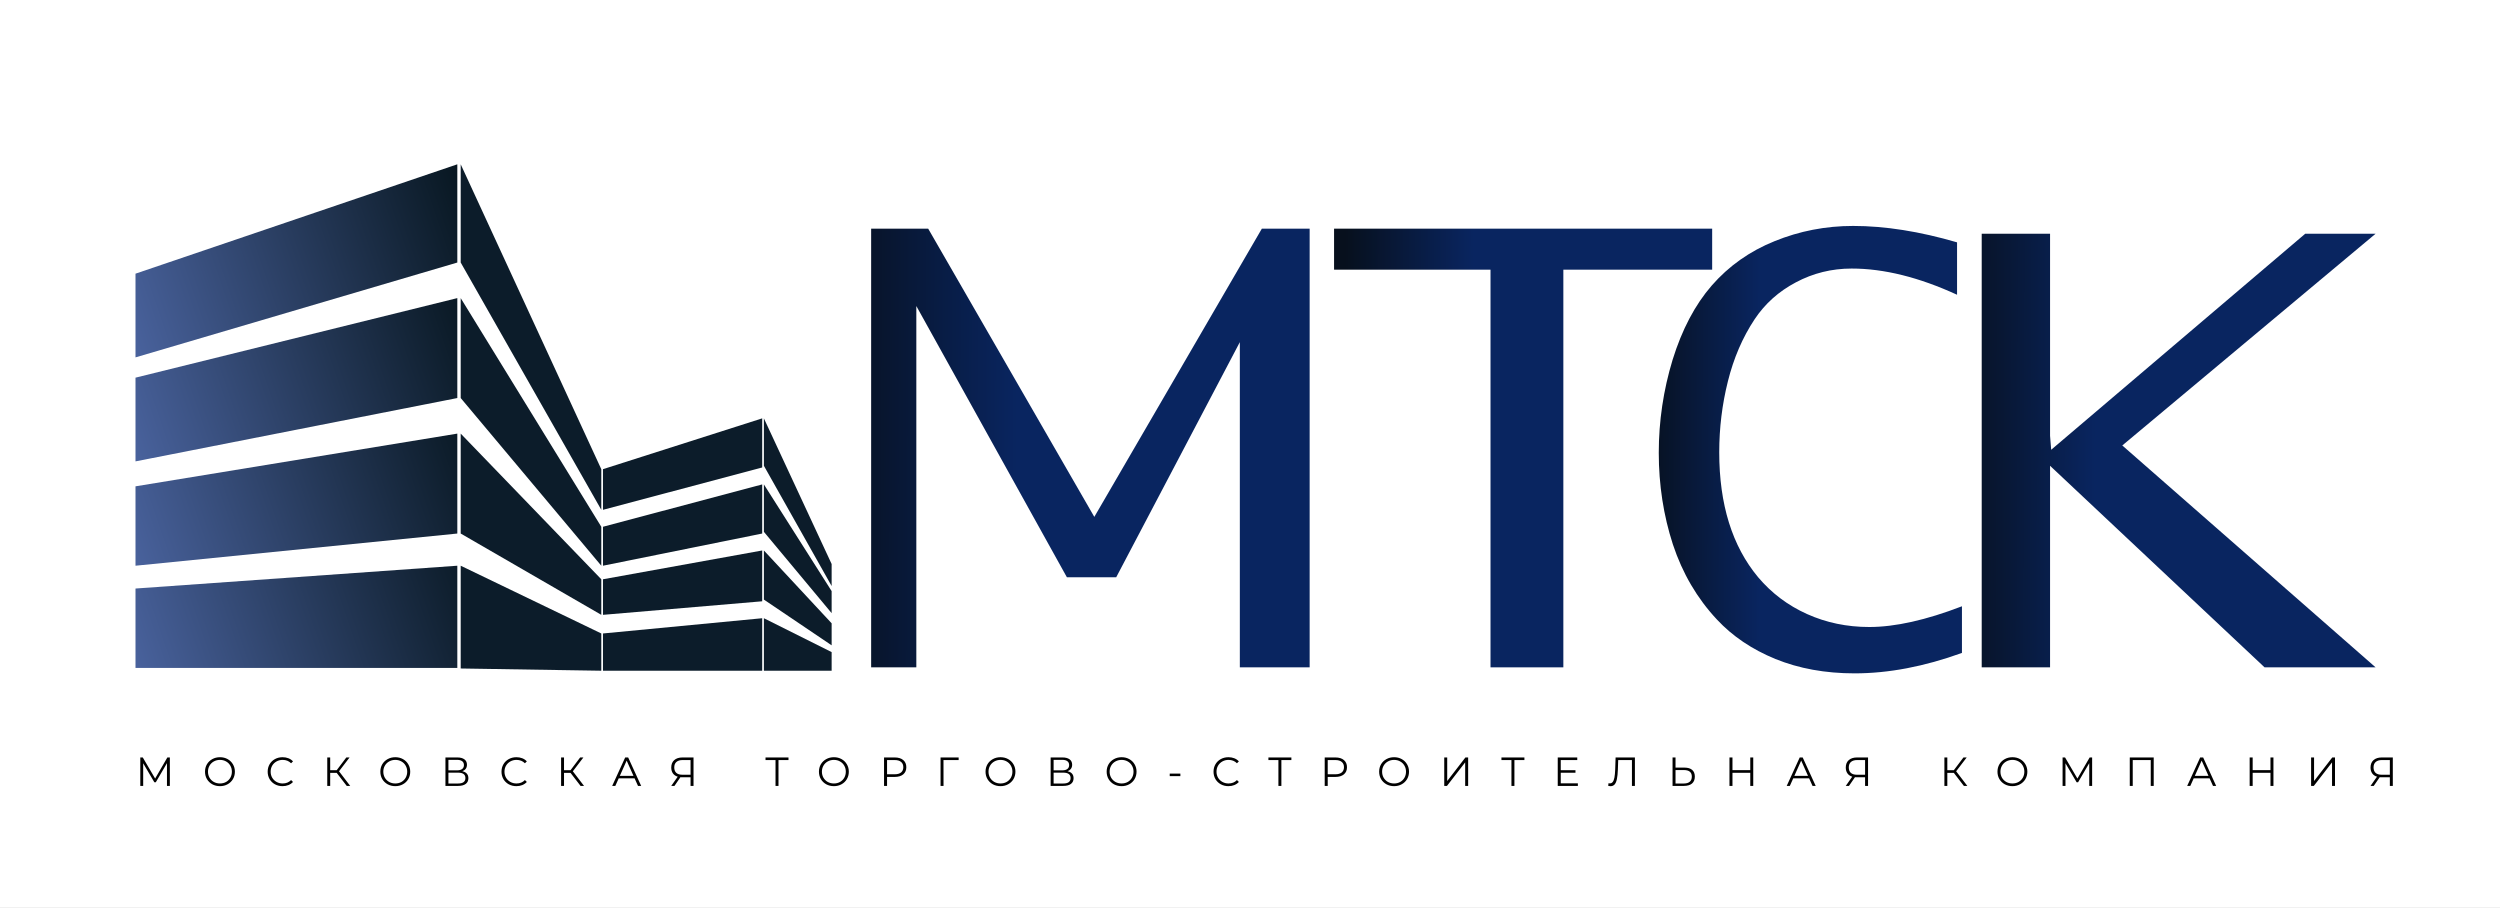 <?xml version="1.0" encoding="UTF-8"?> <svg xmlns="http://www.w3.org/2000/svg" width="738" height="268" viewBox="0 0 738 268" fill="none"><rect x="0" y="0" width="738" height="268" fill="#808080" stroke="none"/><g clip-path="url(#clip0_82_364)"><path d="M738 0H0V268H738V0Z" fill="white"></path><path d="M270.5 90.339V197H257.162V67.5H274L323.041 152.585L372.5 67.5H386.608V197H366V101L329.5 170.417H314.951L270.5 90.339Z" fill="url(#paint0_linear_82_364)"></path><path d="M440 197V79.607H393.816V67.5H505.431V79.607H461.5V197H440Z" fill="url(#paint1_linear_82_364)"></path><path d="M579.167 192.742C568.062 196.765 557.494 198.776 547.465 198.776C538.852 198.776 531.061 197.36 524.092 194.527C517.179 191.694 511.428 187.812 506.838 182.883C501.002 176.65 496.667 169.255 493.834 160.699C491.058 152.143 489.669 143.134 489.669 133.671C489.669 124.322 491.029 115.171 493.749 106.218C496.525 97.266 500.379 89.956 505.308 84.29C510.351 78.511 516.527 74.148 523.837 71.201C531.203 68.198 538.937 66.697 547.04 66.697C556.446 66.697 566.673 68.311 577.723 71.541V87.01C566.503 81.854 556.134 79.276 546.615 79.276C540.722 79.276 535.226 80.635 530.126 83.355C525.083 86.018 521.032 89.645 517.972 94.234C514.402 99.617 511.768 105.737 510.068 112.593C508.368 119.392 507.518 126.362 507.518 133.501C507.518 148.914 511.343 161.209 518.992 170.389C522.958 175.091 527.775 178.718 533.441 181.268C539.107 183.817 545.227 185.092 551.8 185.092C559.449 185.092 568.572 183.053 579.167 178.973V192.742Z" fill="url(#paint2_linear_82_364)"></path><path d="M585 197V69H605.178V128.644L605.508 132.772L680.5 69H701.272L626.5 131.5L701.272 197H668.5L605.178 137.5V197H585Z" fill="url(#paint3_linear_82_364)"></path><path d="M50.14 223.6V232H49.288V225.28L45.988 230.932H45.568L42.268 225.316V232H41.416V223.6H42.148L45.796 229.828L49.408 223.6H50.14ZM64.935 232.072C64.103 232.072 63.347 231.888 62.667 231.52C61.995 231.144 61.467 230.632 61.083 229.984C60.707 229.336 60.519 228.608 60.519 227.8C60.519 226.992 60.707 226.264 61.083 225.616C61.467 224.968 61.995 224.46 62.667 224.092C63.347 223.716 64.103 223.528 64.935 223.528C65.767 223.528 66.515 223.712 67.179 224.08C67.851 224.448 68.379 224.96 68.763 225.616C69.147 226.264 69.339 226.992 69.339 227.8C69.339 228.608 69.147 229.34 68.763 229.996C68.379 230.644 67.851 231.152 67.179 231.52C66.515 231.888 65.767 232.072 64.935 232.072ZM64.935 231.28C65.599 231.28 66.199 231.132 66.735 230.836C67.271 230.532 67.691 230.116 67.995 229.588C68.299 229.052 68.451 228.456 68.451 227.8C68.451 227.144 68.299 226.552 67.995 226.024C67.691 225.488 67.271 225.072 66.735 224.776C66.199 224.472 65.599 224.32 64.935 224.32C64.271 224.32 63.667 224.472 63.123 224.776C62.587 225.072 62.163 225.488 61.851 226.024C61.547 226.552 61.395 227.144 61.395 227.8C61.395 228.456 61.547 229.052 61.851 229.588C62.163 230.116 62.587 230.532 63.123 230.836C63.667 231.132 64.271 231.28 64.935 231.28ZM83.41 232.072C82.578 232.072 81.826 231.888 81.154 231.52C80.49 231.152 79.966 230.644 79.582 229.996C79.206 229.34 79.018 228.608 79.018 227.8C79.018 226.992 79.206 226.264 79.582 225.616C79.966 224.96 80.494 224.448 81.166 224.08C81.838 223.712 82.59 223.528 83.422 223.528C84.046 223.528 84.622 223.632 85.15 223.84C85.678 224.048 86.126 224.352 86.494 224.752L85.93 225.316C85.274 224.652 84.446 224.32 83.446 224.32C82.782 224.32 82.178 224.472 81.634 224.776C81.09 225.08 80.662 225.496 80.35 226.024C80.046 226.552 79.894 227.144 79.894 227.8C79.894 228.456 80.046 229.048 80.35 229.576C80.662 230.104 81.09 230.52 81.634 230.824C82.178 231.128 82.782 231.28 83.446 231.28C84.454 231.28 85.282 230.944 85.93 230.272L86.494 230.836C86.126 231.236 85.674 231.544 85.138 231.76C84.61 231.968 84.034 232.072 83.41 232.072ZM99.392 228.148H97.472V232H96.608V223.6H97.472V227.368H99.392L102.236 223.6H103.196L100.076 227.68L103.376 232H102.356L99.392 228.148ZM116.693 232.072C115.861 232.072 115.105 231.888 114.425 231.52C113.753 231.144 113.225 230.632 112.841 229.984C112.465 229.336 112.277 228.608 112.277 227.8C112.277 226.992 112.465 226.264 112.841 225.616C113.225 224.968 113.753 224.46 114.425 224.092C115.105 223.716 115.861 223.528 116.693 223.528C117.525 223.528 118.273 223.712 118.937 224.08C119.609 224.448 120.137 224.96 120.521 225.616C120.905 226.264 121.097 226.992 121.097 227.8C121.097 228.608 120.905 229.34 120.521 229.996C120.137 230.644 119.609 231.152 118.937 231.52C118.273 231.888 117.525 232.072 116.693 232.072ZM116.693 231.28C117.357 231.28 117.957 231.132 118.493 230.836C119.029 230.532 119.449 230.116 119.753 229.588C120.057 229.052 120.209 228.456 120.209 227.8C120.209 227.144 120.057 226.552 119.753 226.024C119.449 225.488 119.029 225.072 118.493 224.776C117.957 224.472 117.357 224.32 116.693 224.32C116.029 224.32 115.425 224.472 114.881 224.776C114.345 225.072 113.921 225.488 113.609 226.024C113.305 226.552 113.153 227.144 113.153 227.8C113.153 228.456 113.305 229.052 113.609 229.588C113.921 230.116 114.345 230.532 114.881 230.836C115.425 231.132 116.029 231.28 116.693 231.28ZM136.476 227.668C137.06 227.788 137.504 228.024 137.808 228.376C138.112 228.72 138.264 229.172 138.264 229.732C138.264 230.46 138.004 231.02 137.484 231.412C136.972 231.804 136.216 232 135.216 232H131.496V223.6H134.988C135.884 223.6 136.584 223.784 137.088 224.152C137.592 224.52 137.844 225.052 137.844 225.748C137.844 226.22 137.724 226.62 137.484 226.948C137.244 227.268 136.908 227.508 136.476 227.668ZM132.372 227.404H134.94C135.588 227.404 136.084 227.272 136.428 227.008C136.78 226.744 136.956 226.36 136.956 225.856C136.956 225.352 136.78 224.968 136.428 224.704C136.084 224.44 135.588 224.308 134.94 224.308H132.372V227.404ZM135.216 231.292C136.664 231.292 137.388 230.752 137.388 229.672C137.388 228.616 136.664 228.088 135.216 228.088H132.372V231.292H135.216ZM152.436 232.072C151.604 232.072 150.852 231.888 150.18 231.52C149.516 231.152 148.992 230.644 148.608 229.996C148.232 229.34 148.044 228.608 148.044 227.8C148.044 226.992 148.232 226.264 148.608 225.616C148.992 224.96 149.52 224.448 150.192 224.08C150.864 223.712 151.616 223.528 152.448 223.528C153.072 223.528 153.648 223.632 154.176 223.84C154.704 224.048 155.152 224.352 155.52 224.752L154.956 225.316C154.3 224.652 153.472 224.32 152.472 224.32C151.808 224.32 151.204 224.472 150.66 224.776C150.116 225.08 149.688 225.496 149.376 226.024C149.072 226.552 148.92 227.144 148.92 227.8C148.92 228.456 149.072 229.048 149.376 229.576C149.688 230.104 150.116 230.52 150.66 230.824C151.204 231.128 151.808 231.28 152.472 231.28C153.48 231.28 154.308 230.944 154.956 230.272L155.52 230.836C155.152 231.236 154.7 231.544 154.164 231.76C153.636 231.968 153.06 232.072 152.436 232.072ZM168.418 228.148H166.498V232H165.634V223.6H166.498V227.368H168.418L171.262 223.6H172.222L169.102 227.68L172.402 232H171.382L168.418 228.148ZM187.329 229.756H182.649L181.641 232H180.717L184.557 223.6H185.433L189.273 232H188.337L187.329 229.756ZM187.005 229.036L184.989 224.524L182.973 229.036H187.005ZM204.728 223.6V232H203.852V229.456H201.344C201.232 229.456 201.072 229.448 200.864 229.432L199.1 232H198.152L200.06 229.276C199.444 229.092 198.972 228.768 198.644 228.304C198.316 227.832 198.152 227.256 198.152 226.576C198.152 225.632 198.448 224.9 199.04 224.38C199.64 223.86 200.448 223.6 201.464 223.6H204.728ZM199.04 226.552C199.04 227.24 199.24 227.772 199.64 228.148C200.048 228.516 200.64 228.7 201.416 228.7H203.852V224.368H201.5C200.716 224.368 200.108 224.556 199.676 224.932C199.252 225.3 199.04 225.84 199.04 226.552ZM232.762 224.368H229.81V232H228.934V224.368H225.982V223.6H232.762V224.368ZM246.167 232.072C245.335 232.072 244.579 231.888 243.899 231.52C243.227 231.144 242.699 230.632 242.315 229.984C241.939 229.336 241.751 228.608 241.751 227.8C241.751 226.992 241.939 226.264 242.315 225.616C242.699 224.968 243.227 224.46 243.899 224.092C244.579 223.716 245.335 223.528 246.167 223.528C246.999 223.528 247.747 223.712 248.411 224.08C249.083 224.448 249.611 224.96 249.995 225.616C250.379 226.264 250.571 226.992 250.571 227.8C250.571 228.608 250.379 229.34 249.995 229.996C249.611 230.644 249.083 231.152 248.411 231.52C247.747 231.888 246.999 232.072 246.167 232.072ZM246.167 231.28C246.831 231.28 247.431 231.132 247.967 230.836C248.503 230.532 248.923 230.116 249.227 229.588C249.531 229.052 249.683 228.456 249.683 227.8C249.683 227.144 249.531 226.552 249.227 226.024C248.923 225.488 248.503 225.072 247.967 224.776C247.431 224.472 246.831 224.32 246.167 224.32C245.503 224.32 244.899 224.472 244.355 224.776C243.819 225.072 243.395 225.488 243.083 226.024C242.779 226.552 242.627 227.144 242.627 227.8C242.627 228.456 242.779 229.052 243.083 229.588C243.395 230.116 243.819 230.532 244.355 230.836C244.899 231.132 245.503 231.28 246.167 231.28ZM264.114 223.6C265.186 223.6 266.026 223.856 266.634 224.368C267.242 224.88 267.546 225.584 267.546 226.48C267.546 227.376 267.242 228.08 266.634 228.592C266.026 229.096 265.186 229.348 264.114 229.348H261.858V232H260.97V223.6H264.114ZM264.09 228.568C264.922 228.568 265.558 228.388 265.998 228.028C266.438 227.66 266.658 227.144 266.658 226.48C266.658 225.8 266.438 225.28 265.998 224.92C265.558 224.552 264.922 224.368 264.09 224.368H261.858V228.568H264.09ZM282.992 224.368H278.516L278.528 232H277.652V223.6H282.992V224.368ZM295.347 232.072C294.515 232.072 293.759 231.888 293.079 231.52C292.407 231.144 291.879 230.632 291.495 229.984C291.119 229.336 290.931 228.608 290.931 227.8C290.931 226.992 291.119 226.264 291.495 225.616C291.879 224.968 292.407 224.46 293.079 224.092C293.759 223.716 294.515 223.528 295.347 223.528C296.179 223.528 296.927 223.712 297.591 224.08C298.263 224.448 298.791 224.96 299.175 225.616C299.559 226.264 299.751 226.992 299.751 227.8C299.751 228.608 299.559 229.34 299.175 229.996C298.791 230.644 298.263 231.152 297.591 231.52C296.927 231.888 296.179 232.072 295.347 232.072ZM295.347 231.28C296.011 231.28 296.611 231.132 297.147 230.836C297.683 230.532 298.103 230.116 298.407 229.588C298.711 229.052 298.863 228.456 298.863 227.8C298.863 227.144 298.711 226.552 298.407 226.024C298.103 225.488 297.683 225.072 297.147 224.776C296.611 224.472 296.011 224.32 295.347 224.32C294.683 224.32 294.079 224.472 293.535 224.776C292.999 225.072 292.575 225.488 292.263 226.024C291.959 226.552 291.807 227.144 291.807 227.8C291.807 228.456 291.959 229.052 292.263 229.588C292.575 230.116 292.999 230.532 293.535 230.836C294.079 231.132 294.683 231.28 295.347 231.28ZM315.13 227.668C315.714 227.788 316.158 228.024 316.462 228.376C316.766 228.72 316.918 229.172 316.918 229.732C316.918 230.46 316.658 231.02 316.138 231.412C315.626 231.804 314.87 232 313.87 232H310.15V223.6H313.642C314.538 223.6 315.238 223.784 315.742 224.152C316.246 224.52 316.498 225.052 316.498 225.748C316.498 226.22 316.378 226.62 316.138 226.948C315.898 227.268 315.562 227.508 315.13 227.668ZM311.026 227.404H313.594C314.242 227.404 314.738 227.272 315.082 227.008C315.434 226.744 315.61 226.36 315.61 225.856C315.61 225.352 315.434 224.968 315.082 224.704C314.738 224.44 314.242 224.308 313.594 224.308H311.026V227.404ZM313.87 231.292C315.318 231.292 316.042 230.752 316.042 229.672C316.042 228.616 315.318 228.088 313.87 228.088H311.026V231.292H313.87ZM331.102 232.072C330.27 232.072 329.514 231.888 328.834 231.52C328.162 231.144 327.634 230.632 327.25 229.984C326.874 229.336 326.686 228.608 326.686 227.8C326.686 226.992 326.874 226.264 327.25 225.616C327.634 224.968 328.162 224.46 328.834 224.092C329.514 223.716 330.27 223.528 331.102 223.528C331.934 223.528 332.682 223.712 333.346 224.08C334.018 224.448 334.546 224.96 334.93 225.616C335.314 226.264 335.506 226.992 335.506 227.8C335.506 228.608 335.314 229.34 334.93 229.996C334.546 230.644 334.018 231.152 333.346 231.52C332.682 231.888 331.934 232.072 331.102 232.072ZM331.102 231.28C331.766 231.28 332.366 231.132 332.902 230.836C333.438 230.532 333.858 230.116 334.162 229.588C334.466 229.052 334.618 228.456 334.618 227.8C334.618 227.144 334.466 226.552 334.162 226.024C333.858 225.488 333.438 225.072 332.902 224.776C332.366 224.472 331.766 224.32 331.102 224.32C330.438 224.32 329.834 224.472 329.29 224.776C328.754 225.072 328.33 225.488 328.018 226.024C327.714 226.552 327.562 227.144 327.562 227.8C327.562 228.456 327.714 229.052 328.018 229.588C328.33 230.116 328.754 230.532 329.29 230.836C329.834 231.132 330.438 231.28 331.102 231.28ZM345.303 228.376H348.447V229.12H345.303V228.376ZM362.627 232.072C361.795 232.072 361.043 231.888 360.371 231.52C359.707 231.152 359.183 230.644 358.799 229.996C358.423 229.34 358.235 228.608 358.235 227.8C358.235 226.992 358.423 226.264 358.799 225.616C359.183 224.96 359.711 224.448 360.383 224.08C361.055 223.712 361.807 223.528 362.639 223.528C363.263 223.528 363.839 223.632 364.367 223.84C364.895 224.048 365.343 224.352 365.711 224.752L365.147 225.316C364.491 224.652 363.663 224.32 362.663 224.32C361.999 224.32 361.395 224.472 360.851 224.776C360.307 225.08 359.879 225.496 359.567 226.024C359.263 226.552 359.111 227.144 359.111 227.8C359.111 228.456 359.263 229.048 359.567 229.576C359.879 230.104 360.307 230.52 360.851 230.824C361.395 231.128 361.999 231.28 362.663 231.28C363.671 231.28 364.499 230.944 365.147 230.272L365.711 230.836C365.343 231.236 364.891 231.544 364.355 231.76C363.827 231.968 363.251 232.072 362.627 232.072ZM381.215 224.368H378.263V232H377.387V224.368H374.435V223.6H381.215V224.368ZM394.198 223.6C395.27 223.6 396.11 223.856 396.718 224.368C397.326 224.88 397.63 225.584 397.63 226.48C397.63 227.376 397.326 228.08 396.718 228.592C396.11 229.096 395.27 229.348 394.198 229.348H391.942V232H391.054V223.6H394.198ZM394.174 228.568C395.006 228.568 395.642 228.388 396.082 228.028C396.522 227.66 396.742 227.144 396.742 226.48C396.742 225.8 396.522 225.28 396.082 224.92C395.642 224.552 395.006 224.368 394.174 224.368H391.942V228.568H394.174ZM411.537 232.072C410.705 232.072 409.949 231.888 409.269 231.52C408.597 231.144 408.069 230.632 407.685 229.984C407.309 229.336 407.121 228.608 407.121 227.8C407.121 226.992 407.309 226.264 407.685 225.616C408.069 224.968 408.597 224.46 409.269 224.092C409.949 223.716 410.705 223.528 411.537 223.528C412.369 223.528 413.117 223.712 413.781 224.08C414.453 224.448 414.981 224.96 415.365 225.616C415.749 226.264 415.941 226.992 415.941 227.8C415.941 228.608 415.749 229.34 415.365 229.996C414.981 230.644 414.453 231.152 413.781 231.52C413.117 231.888 412.369 232.072 411.537 232.072ZM411.537 231.28C412.201 231.28 412.801 231.132 413.337 230.836C413.873 230.532 414.293 230.116 414.597 229.588C414.901 229.052 415.053 228.456 415.053 227.8C415.053 227.144 414.901 226.552 414.597 226.024C414.293 225.488 413.873 225.072 413.337 224.776C412.801 224.472 412.201 224.32 411.537 224.32C410.873 224.32 410.269 224.472 409.725 224.776C409.189 225.072 408.765 225.488 408.453 226.024C408.149 226.552 407.997 227.144 407.997 227.8C407.997 228.456 408.149 229.052 408.453 229.588C408.765 230.116 409.189 230.532 409.725 230.836C410.269 231.132 410.873 231.28 411.537 231.28ZM426.34 223.6H427.216V230.56L432.592 223.6H433.396V232H432.52V225.052L427.144 232H426.34V223.6ZM450.007 224.368H447.055V232H446.179V224.368H443.227V223.6H450.007V224.368ZM465.786 231.232V232H459.846V223.6H465.606V224.368H460.734V227.356H465.078V228.112H460.734V231.232H465.786ZM482.624 223.6V232H481.748V224.368H477.692L477.596 227.176C477.556 228.336 477.46 229.272 477.308 229.984C477.164 230.688 476.94 231.216 476.636 231.568C476.332 231.912 475.928 232.084 475.424 232.084C475.208 232.084 474.984 232.056 474.752 232L474.824 231.208C474.96 231.24 475.092 231.256 475.22 231.256C475.572 231.256 475.856 231.116 476.072 230.836C476.296 230.556 476.464 230.124 476.576 229.54C476.688 228.948 476.764 228.168 476.804 227.2L476.924 223.6H482.624ZM497.254 226.6C498.246 226.6 499.002 226.824 499.522 227.272C500.05 227.72 500.314 228.376 500.314 229.24C500.314 230.144 500.034 230.832 499.474 231.304C498.922 231.768 498.122 232 497.074 232H493.738V223.6H494.614V226.6H497.254ZM497.05 231.292C497.826 231.292 498.414 231.12 498.814 230.776C499.222 230.432 499.426 229.924 499.426 229.252C499.426 227.964 498.634 227.32 497.05 227.32H494.614V231.292H497.05ZM517.557 223.6V232H516.681V228.124H511.425V232H510.537V223.6H511.425V227.344H516.681V223.6H517.557ZM534.049 229.756H529.369L528.361 232H527.437L531.277 223.6H532.153L535.993 232H535.057L534.049 229.756ZM533.725 229.036L531.709 224.524L529.693 229.036H533.725ZM551.448 223.6V232H550.572V229.456H548.064C547.952 229.456 547.792 229.448 547.584 229.432L545.82 232H544.872L546.78 229.276C546.164 229.092 545.692 228.768 545.364 228.304C545.036 227.832 544.872 227.256 544.872 226.576C544.872 225.632 545.168 224.9 545.76 224.38C546.36 223.86 547.168 223.6 548.184 223.6H551.448ZM545.76 226.552C545.76 227.24 545.96 227.772 546.36 228.148C546.768 228.516 547.36 228.7 548.136 228.7H550.572V224.368H548.22C547.436 224.368 546.828 224.556 546.396 224.932C545.972 225.3 545.76 225.84 545.76 226.552ZM576.769 228.148H574.849V232H573.985V223.6H574.849V227.368H576.769L579.613 223.6H580.573L577.453 227.68L580.753 232H579.733L576.769 228.148ZM594.07 232.072C593.238 232.072 592.482 231.888 591.802 231.52C591.13 231.144 590.602 230.632 590.218 229.984C589.842 229.336 589.654 228.608 589.654 227.8C589.654 226.992 589.842 226.264 590.218 225.616C590.602 224.968 591.13 224.46 591.802 224.092C592.482 223.716 593.238 223.528 594.07 223.528C594.902 223.528 595.65 223.712 596.314 224.08C596.986 224.448 597.514 224.96 597.898 225.616C598.282 226.264 598.474 226.992 598.474 227.8C598.474 228.608 598.282 229.34 597.898 229.996C597.514 230.644 596.986 231.152 596.314 231.52C595.65 231.888 594.902 232.072 594.07 232.072ZM594.07 231.28C594.734 231.28 595.334 231.132 595.87 230.836C596.406 230.532 596.826 230.116 597.13 229.588C597.434 229.052 597.586 228.456 597.586 227.8C597.586 227.144 597.434 226.552 597.13 226.024C596.826 225.488 596.406 225.072 595.87 224.776C595.334 224.472 594.734 224.32 594.07 224.32C593.406 224.32 592.802 224.472 592.258 224.776C591.722 225.072 591.298 225.488 590.986 226.024C590.682 226.552 590.53 227.144 590.53 227.8C590.53 228.456 590.682 229.052 590.986 229.588C591.298 230.116 591.722 230.532 592.258 230.836C592.802 231.132 593.406 231.28 594.07 231.28ZM617.598 223.6V232H616.746V225.28L613.446 230.932H613.026L609.726 225.316V232H608.874V223.6H609.606L613.254 229.828L616.866 223.6H617.598ZM635.776 223.6V232H634.9V224.368H629.584V232H628.708V223.6H635.776ZM652.267 229.756H647.587L646.579 232H645.655L649.495 223.6H650.371L654.211 232H653.275L652.267 229.756ZM651.943 229.036L649.927 224.524L647.911 229.036H651.943ZM671.12 223.6V232H670.244V228.124H664.988V232H664.1V223.6H664.988V227.344H670.244V223.6H671.12ZM682.236 223.6H683.112V230.56L688.488 223.6H689.292V232H688.416V225.052L683.04 232H682.236V223.6ZM706.358 223.6V232H705.482V229.456H702.974C702.862 229.456 702.702 229.448 702.494 229.432L700.73 232H699.782L701.69 229.276C701.074 229.092 700.602 228.768 700.274 228.304C699.946 227.832 699.782 227.256 699.782 226.576C699.782 225.632 700.078 224.9 700.67 224.38C701.27 223.86 702.078 223.6 703.094 223.6H706.358ZM700.67 226.552C700.67 227.24 700.87 227.772 701.27 228.148C701.678 228.516 702.27 228.7 703.046 228.7H705.482V224.368H703.13C702.346 224.368 701.738 224.556 701.306 224.932C700.882 225.3 700.67 225.84 700.67 226.552Z" fill="black"></path><path d="M40 80.788L135 48.5V77.5L40 105.5V80.788Z" fill="url(#paint4_linear_82_364)"></path><path d="M40 111.487L135 88V117.5L40 136.199V111.487Z" fill="url(#paint5_linear_82_364)"></path><path d="M40 143.565L135 128V157.5L40 167V143.565Z" fill="url(#paint6_linear_82_364)"></path><path d="M40 173.734L135 167V197.169H40V173.734Z" fill="url(#paint7_linear_82_364)"></path><path d="M136 48.5L177.5 138.5V150.5L136 77.5V48.5Z" fill="#0C1C2A"></path><path d="M136 88L177.5 155.5V167L136 117.5V88Z" fill="#0C1C2A"></path><path d="M136 128L177.5 171V181.5L136 157.5V128Z" fill="#0C1C2A"></path><path d="M136 167L177.5 187V198L136 197.335V167Z" fill="#0C1C2A"></path><path d="M178 138.5L225 123.5V138L178 150.5V138.5Z" fill="#0C1C2A"></path><path d="M178 155.5L225 143V157.5L178 167V155.5Z" fill="#0C1C2A"></path><path d="M178 171L225 162.5V177.5L178 181.5V171Z" fill="#0C1C2A"></path><path d="M178 187L225 182.5V198H178V187Z" fill="#0C1C2A"></path><path d="M225.5 123.5L245.5 166.5V173L225.5 137.5V123.5Z" fill="#0C1C2A"></path><path d="M225.5 143L245.5 174.5V181L225.5 157V143Z" fill="#0C1C2A"></path><path d="M225.5 162.5L245.5 184V190.5L225.5 177V162.5Z" fill="#0C1C2A"></path><path d="M225.5 182.5L245.5 192.5V198H225.5V182.5Z" fill="#0C1C2A"></path></g><defs><linearGradient id="paint0_linear_82_364" x1="245.754" y1="155" x2="300.147" y2="155.253" gradientUnits="userSpaceOnUse"><stop stop-color="#07101D"></stop><stop offset="1" stop-color="#092560"></stop></linearGradient><linearGradient id="paint1_linear_82_364" x1="396.719" y1="155" x2="434.73" y2="155.123" gradientUnits="userSpaceOnUse"><stop stop-color="#07101D"></stop><stop offset="1" stop-color="#092560"></stop></linearGradient><linearGradient id="paint2_linear_82_364" x1="485.272" y1="143.483" x2="519.678" y2="143.604" gradientUnits="userSpaceOnUse"><stop stop-color="#07101D"></stop><stop offset="1" stop-color="#092560"></stop></linearGradient><linearGradient id="paint3_linear_82_364" x1="576.248" y1="155" x2="618.518" y2="155.153" gradientUnits="userSpaceOnUse"><stop stop-color="#07101D"></stop><stop offset="1" stop-color="#092560"></stop></linearGradient><linearGradient id="paint4_linear_82_364" x1="36.906" y1="96.458" x2="139.408" y2="61.38" gradientUnits="userSpaceOnUse"><stop stop-color="#49629D"></stop><stop offset="1" stop-color="#081721"></stop></linearGradient><linearGradient id="paint5_linear_82_364" x1="36.906" y1="127.157" x2="139.408" y2="92.08" gradientUnits="userSpaceOnUse"><stop stop-color="#49629D"></stop><stop offset="1" stop-color="#081721"></stop></linearGradient><linearGradient id="paint6_linear_82_364" x1="36.906" y1="159.235" x2="139.408" y2="124.157" gradientUnits="userSpaceOnUse"><stop stop-color="#49629D"></stop><stop offset="1" stop-color="#081721"></stop></linearGradient><linearGradient id="paint7_linear_82_364" x1="36.906" y1="189.404" x2="139.408" y2="154.326" gradientUnits="userSpaceOnUse"><stop stop-color="#49629D"></stop><stop offset="1" stop-color="#081721"></stop></linearGradient><clipPath id="clip0_82_364"><rect width="738" height="268" fill="white"></rect></clipPath></defs></svg> 